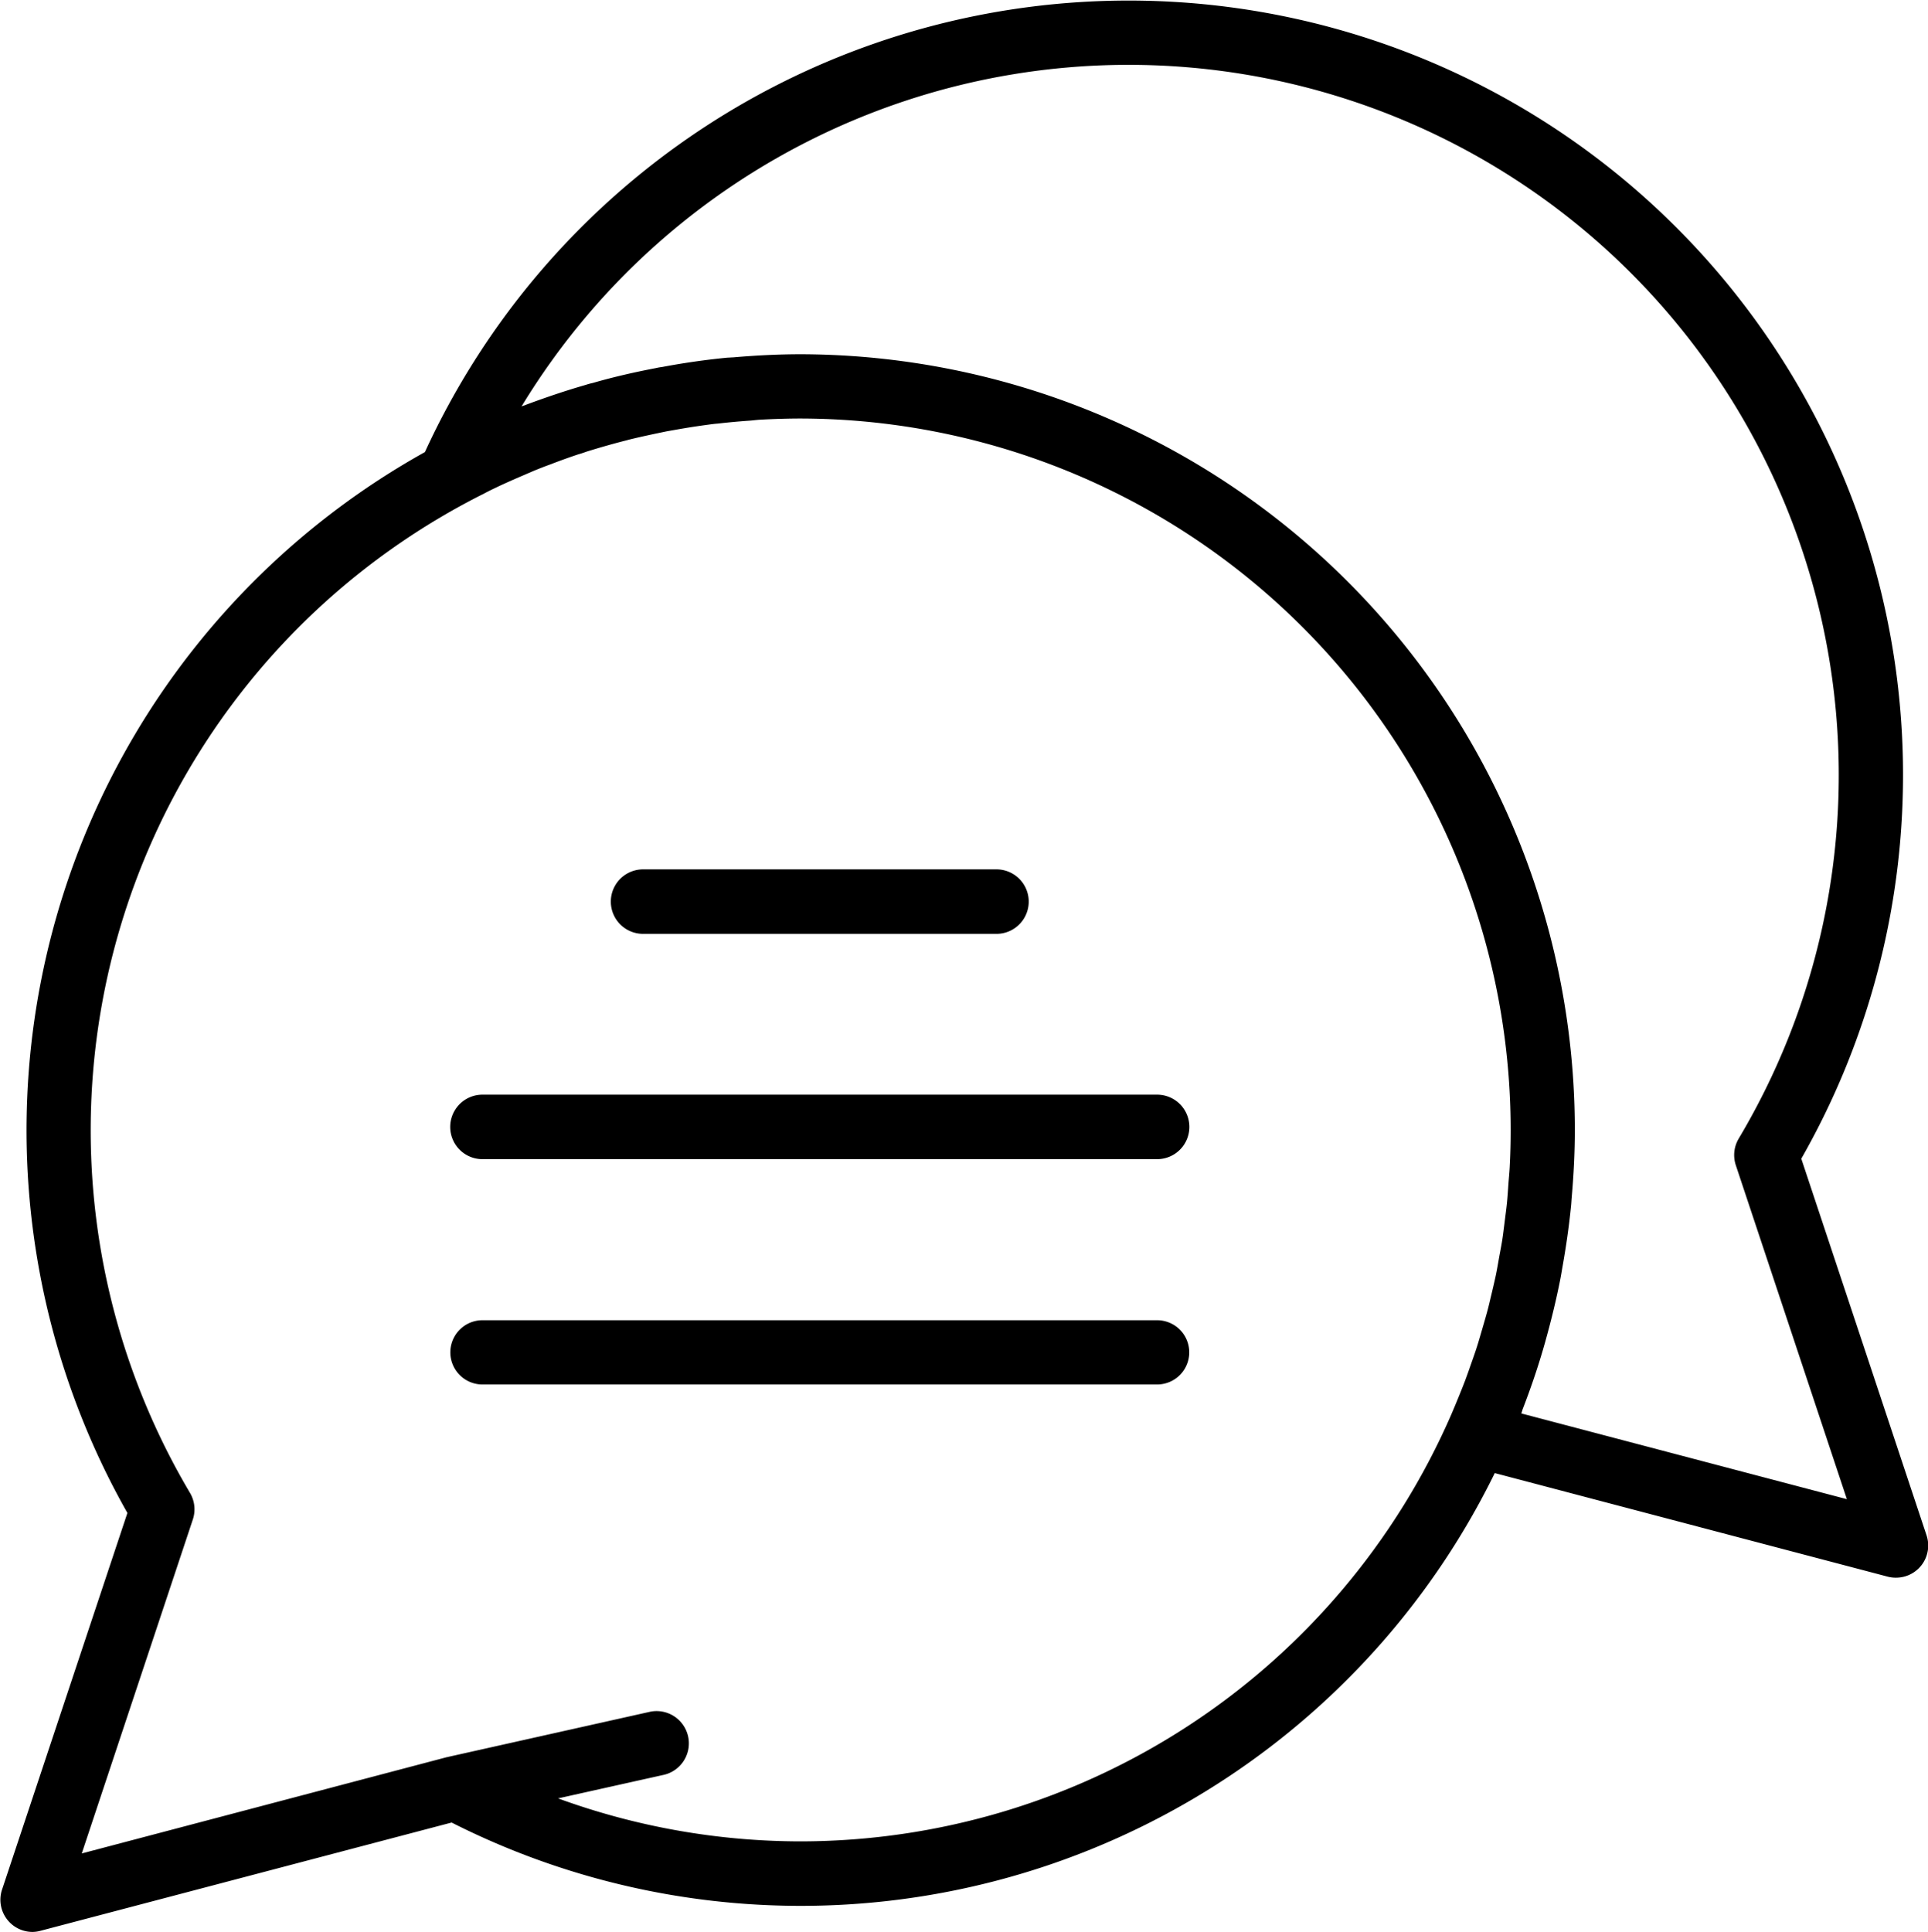 <svg xmlns="http://www.w3.org/2000/svg" width="79.843" height="80"><path d="M26.631 38.67h14.636a1.335 1.335 0 0 0 0-2.67H26.631a1.335 1.335 0 0 0 0 2.67zm21.288 6.66h-27.94a1.335 1.335 0 0 0 0 2.67h27.94a1.335 1.335 0 0 0 0-2.67zm0 9.34h-27.94a1.33 1.33 0 1 0 0 2.66h27.94a1.33 1.33 0 1 0 0-2.66zm31.865 8.91l-5.188-15.6a32.067 32.067 0 1 0-57-29.26 32.148 32.148 0 0 0-12.32 43.93L.087 78.24A1.332 1.332 0 0 0 1.35 80a1.3 1.3 0 0 0 .337-.05l17.015-4.48A32.01 32.01 0 0 0 61.902 61l16.28 4.29a1.309 1.309 0 0 0 .339.04 1.331 1.331 0 0 0 1.263-1.75zM33.157 76.25a29.374 29.374 0 0 1-10.046-1.78l4.4-.98a1.337 1.337 0 0 0-.578-2.61l-8.367 1.87c-.01 0-.016.01-.025.01h-.024L3.386 76.75l4.6-13.83a1.333 1.333 0 0 0-.118-1.1 29.479 29.479 0 0 1 12.174-41.38c.166-.09.33-.17.5-.25.269-.13.541-.25.813-.37l.766-.33c.223-.09.447-.18.673-.26q.579-.225 1.167-.42c.113-.03.224-.07.337-.11.55-.17 1.105-.33 1.664-.47.022-.01.046-.01.069-.02.524-.13 1.054-.24 1.584-.35l.344-.06c.442-.08.888-.15 1.335-.21.145-.02.289-.04.434-.05q.647-.075 1.3-.12c.145-.01.288-.03.433-.04.565-.03 1.132-.05 1.7-.05a29.465 29.465 0 0 1 29.4 29.46c0 .52-.013 1.03-.04 1.54-.012.23-.036.46-.053.69-.02.28-.036.55-.064.82s-.068.55-.1.82c-.029.22-.054.45-.089.67-.043.28-.1.55-.147.82-.04.23-.078.45-.124.67-.054.25-.115.51-.175.76s-.111.48-.176.72-.127.45-.194.68c-.076.26-.15.52-.232.78-.067.21-.14.42-.212.62-.093.27-.188.54-.289.81-.076.2-.157.4-.238.6q-.158.39-.325.78a29.424 29.424 0 0 1-26.946 17.68zm29.844-17.72c.023-.06.037-.12.058-.18.314-.81.6-1.64.845-2.48.04-.14.079-.27.116-.41.231-.83.433-1.66.6-2.51.028-.15.052-.29.077-.44.154-.86.28-1.72.366-2.6.01-.1.014-.21.024-.32.081-.92.13-1.85.13-2.8a32.127 32.127 0 0 0-32.059-32.12c-.947 0-1.881.05-2.807.13-.075 0-.149.01-.224.01q-1.378.135-2.722.39a1.814 1.814 0 0 0-.23.04c-.891.17-1.77.37-2.633.62-.1.02-.2.05-.293.08-.835.24-1.658.52-2.464.82-.061.03-.125.04-.187.07a29.411 29.411 0 0 1 50.405 30.32 1.334 1.334 0 0 0-.119 1.1l4.6 13.83z" fill-rule="evenodd"/></svg>